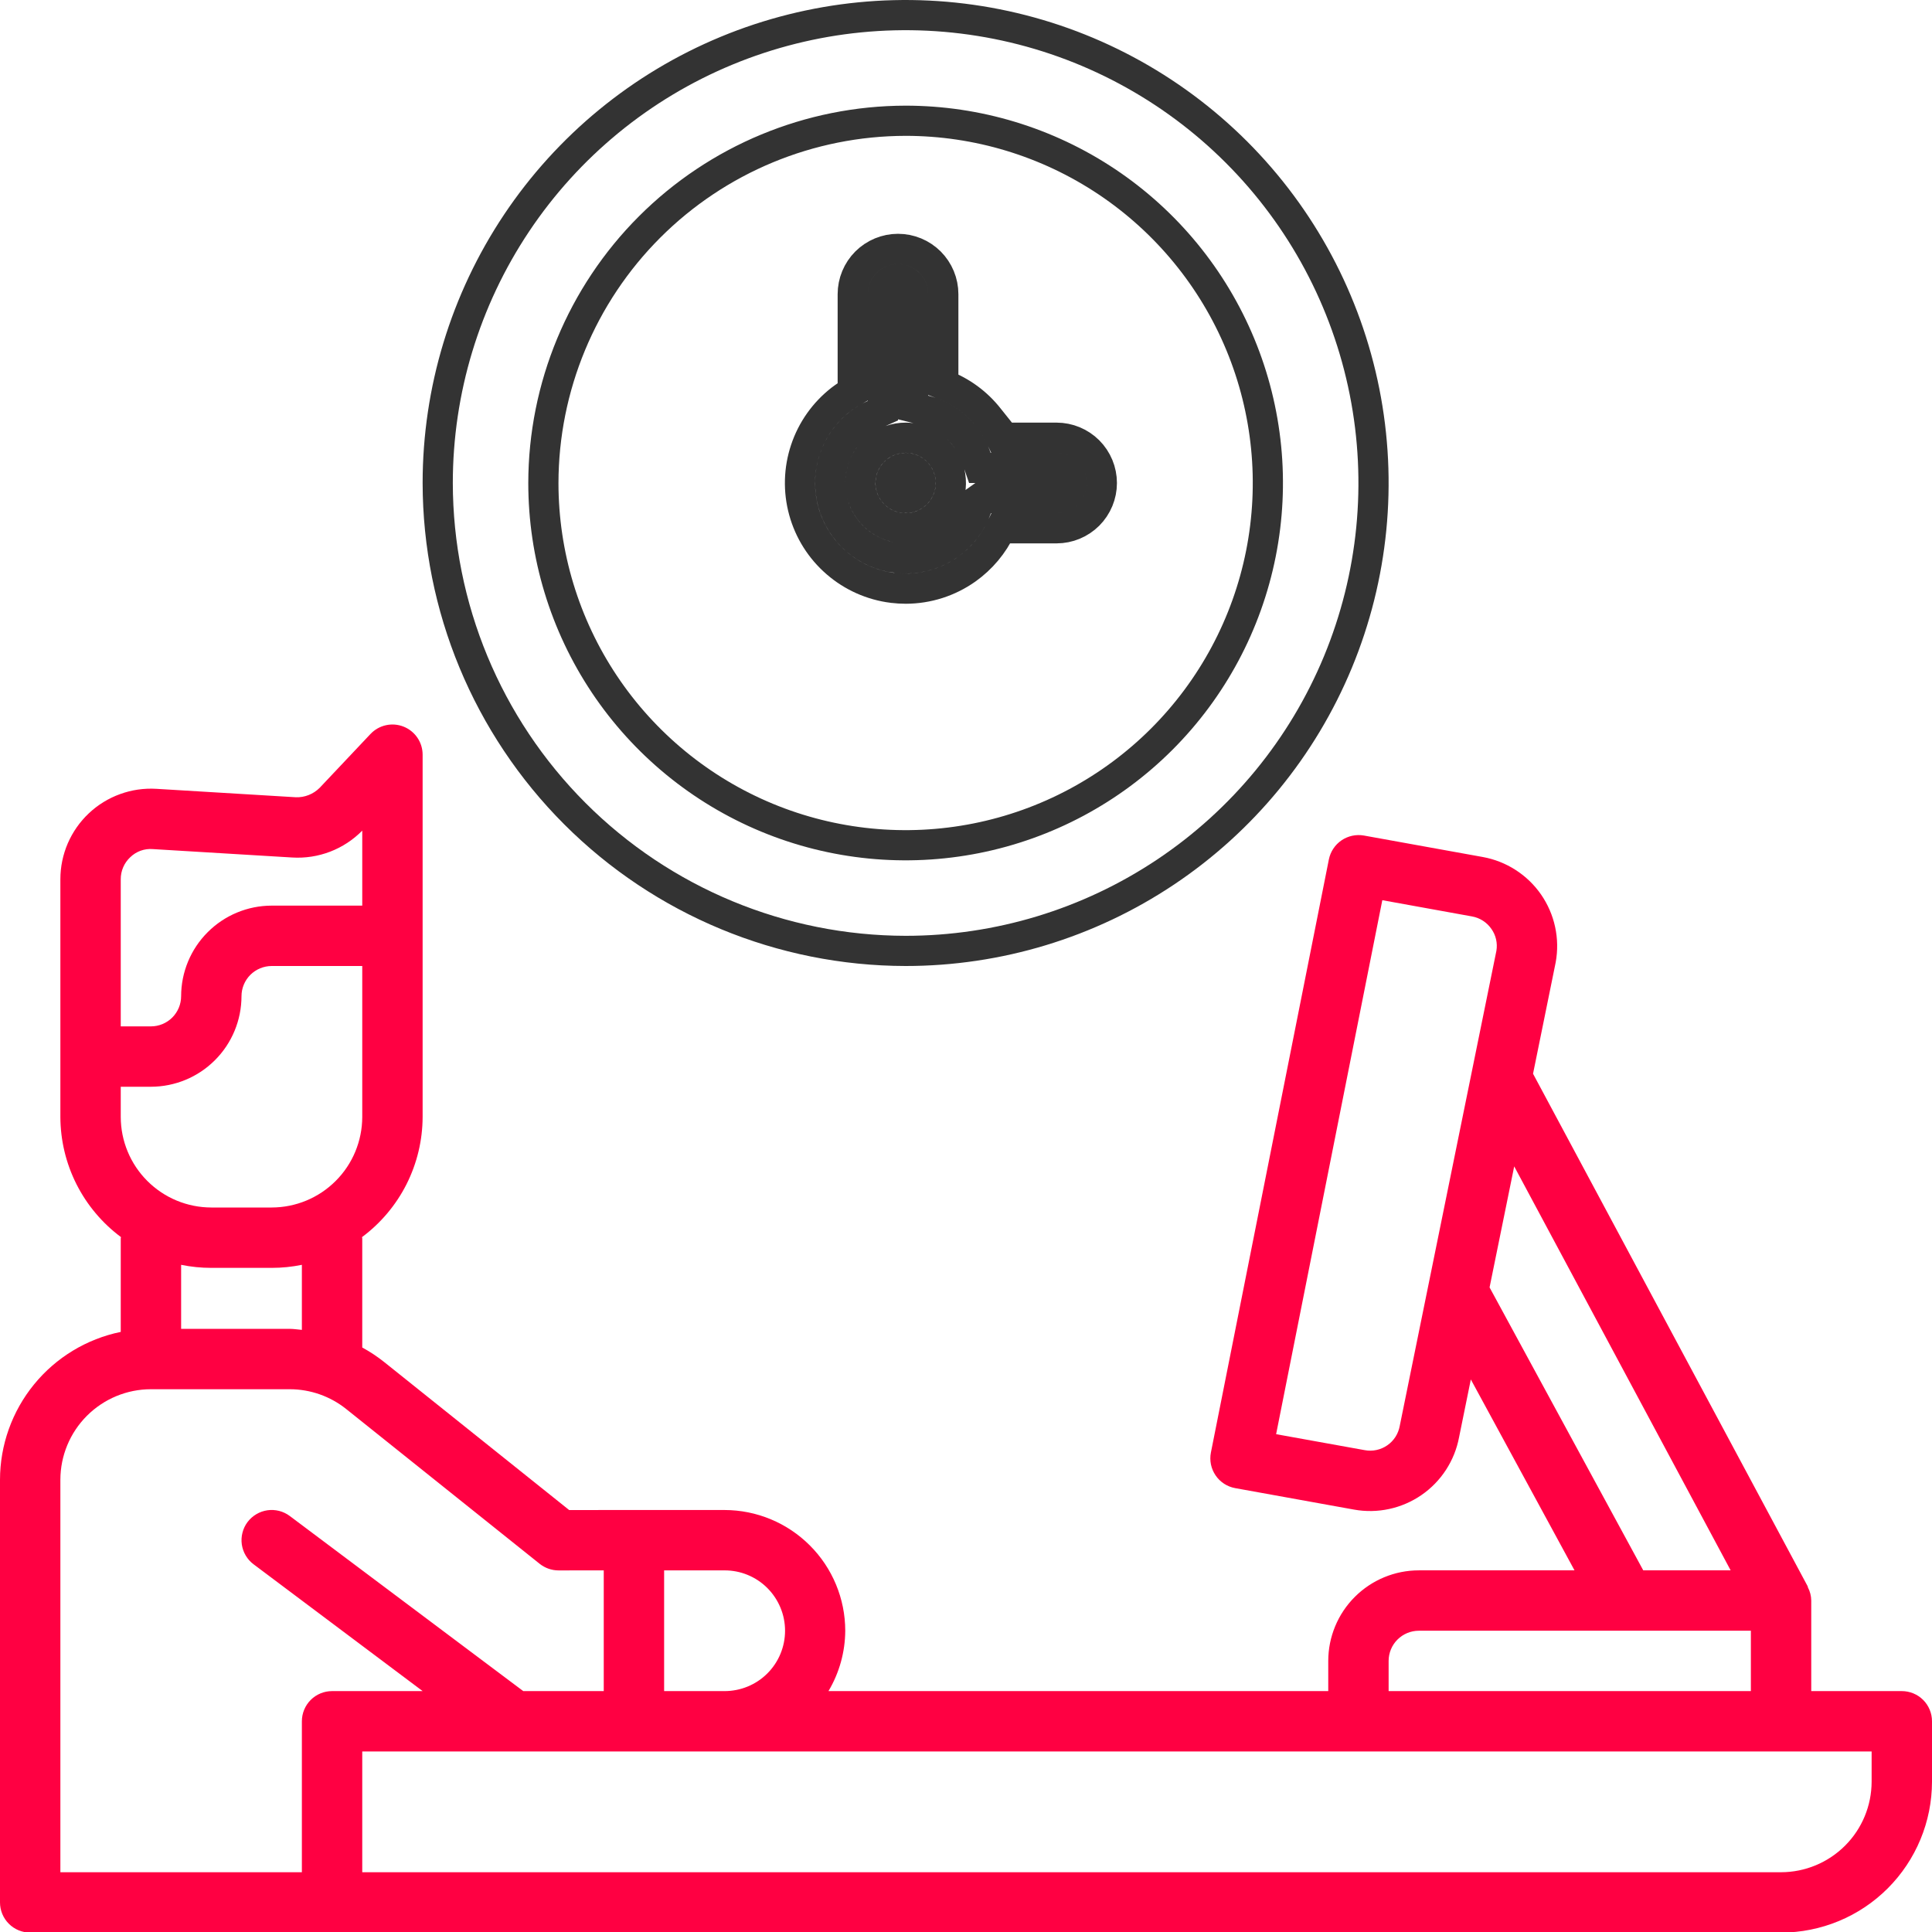 <svg width="64" height="64" viewBox="0 0 64 64" fill="none" xmlns="http://www.w3.org/2000/svg">
<g clip-path="url(#clip0_5594_222)">
<path d="M63 56.02H60V53.02C59.998 52.867 59.96 52.718 59.889 52.583C59.884 52.571 59.887 52.558 59.881 52.547L50.784 35.569L51.535 31.875C51.605 31.488 51.599 31.09 51.515 30.705C51.432 30.32 51.273 29.955 51.049 29.631C50.824 29.307 50.538 29.031 50.206 28.818C49.875 28.605 49.505 28.459 49.117 28.389L45.18 27.678C44.922 27.633 44.657 27.69 44.44 27.837C44.224 27.984 44.074 28.21 44.021 28.467L40.113 48.116C40.087 48.247 40.088 48.381 40.114 48.511C40.141 48.641 40.193 48.764 40.268 48.874C40.342 48.984 40.438 49.078 40.549 49.15C40.661 49.223 40.785 49.272 40.916 49.296L44.852 50.007C45.631 50.148 46.434 49.975 47.087 49.526C47.739 49.077 48.188 48.388 48.334 47.609L48.723 45.696L52.158 52.02H47C46.205 52.02 45.442 52.337 44.88 52.899C44.317 53.462 44.001 54.224 44 55.02V56.02H27.444C27.804 55.415 27.996 54.725 28 54.021C27.999 52.96 27.577 51.943 26.827 51.194C26.077 50.444 25.061 50.022 24 50.021L21.008 50.021L21 50.02L20.992 50.021L18.854 50.022L12.721 45.115C12.495 44.935 12.254 44.776 12 44.638V41.02C12 41.006 11.993 40.995 11.992 40.981C12.613 40.519 13.118 39.919 13.467 39.228C13.815 38.537 13.998 37.774 14 37V25C14 24.8 13.94 24.604 13.828 24.439C13.715 24.273 13.556 24.145 13.37 24.071C13.184 23.997 12.98 23.98 12.784 24.024C12.589 24.067 12.411 24.168 12.273 24.314L10.588 26.099C10.485 26.202 10.362 26.282 10.227 26.336C10.091 26.39 9.946 26.415 9.801 26.41L5.182 26.131C4.773 26.106 4.364 26.165 3.979 26.305C3.594 26.444 3.242 26.66 2.944 26.941C2.646 27.221 2.409 27.56 2.246 27.935C2.084 28.311 2 28.716 2 29.125V37C2.002 37.774 2.185 38.537 2.533 39.228C2.882 39.919 3.387 40.519 4.008 40.981C4.007 40.995 4 41.006 4 41.02V44.121C2.871 44.353 1.857 44.967 1.129 45.859C0.4 46.751 0.001 47.868 1.68411e-07 49.02V63.02C-7.60771e-05 63.151 0.026 63.281 0.076 63.403C0.126 63.524 0.2 63.634 0.293 63.727C0.386 63.82 0.496 63.894 0.617 63.944C0.739 63.994 0.869 64.02 1 64.02H59C60.326 64.018 61.597 63.491 62.534 62.554C63.471 61.616 63.999 60.345 64 59.02V57.02C64 56.888 63.974 56.758 63.924 56.637C63.874 56.516 63.8 56.405 63.707 56.312C63.614 56.219 63.504 56.146 63.383 56.096C63.261 56.045 63.131 56.02 63 56.02ZM46.369 47.232C46.346 47.361 46.298 47.485 46.228 47.596C46.157 47.707 46.065 47.803 45.956 47.878C45.848 47.953 45.727 48.005 45.598 48.033C45.469 48.061 45.336 48.062 45.207 48.038L42.273 47.509L45.791 29.82L48.762 30.358C48.891 30.381 49.014 30.429 49.124 30.5C49.235 30.571 49.33 30.663 49.404 30.771C49.554 30.981 49.613 31.243 49.57 31.497L46.369 47.232ZM49.344 42.647L50.16 38.638L57.33 52.02H54.435L49.344 42.647ZM46 55.02C46 54.755 46.106 54.5 46.293 54.313C46.481 54.126 46.735 54.02 47 54.02H58V56.02H46V55.02ZM22 52.021L24 52.021C24.263 52.02 24.524 52.071 24.767 52.171C25.01 52.271 25.232 52.418 25.418 52.604C25.604 52.79 25.752 53.011 25.853 53.254C25.954 53.496 26.006 53.757 26.006 54.02C26.006 54.283 25.954 54.544 25.853 54.787C25.752 55.03 25.604 55.251 25.418 55.436C25.232 55.622 25.01 55.769 24.767 55.869C24.524 55.969 24.263 56.02 24 56.02H22V52.021ZM4 31V29.125C3.999 28.989 4.027 28.853 4.081 28.728C4.135 28.602 4.215 28.49 4.314 28.397C4.412 28.301 4.53 28.228 4.658 28.181C4.787 28.135 4.924 28.116 5.06 28.127L9.68 28.406C10.108 28.432 10.536 28.366 10.936 28.213C11.337 28.059 11.699 27.821 12 27.516V30H9C8.205 30.001 7.442 30.317 6.88 30.88C6.317 31.442 6.001 32.205 6 33C6 33.265 5.894 33.519 5.707 33.707C5.519 33.894 5.265 34 5 34H4V31ZM4 37V36H5C5.795 35.999 6.558 35.683 7.12 35.12C7.683 34.558 7.999 33.795 8 33C8 32.735 8.106 32.481 8.293 32.293C8.481 32.106 8.735 32.001 9 32H12V37C11.999 37.795 11.683 38.558 11.12 39.12C10.558 39.683 9.795 39.999 9 40H7C6.205 39.999 5.442 39.683 4.88 39.12C4.317 38.558 4.001 37.795 4 37ZM10 41.899V44.054C9.866 44.043 9.733 44.02 9.598 44.02H6V41.899C6.329 41.966 6.664 42 7 42H9C9.336 42 9.671 41.966 10 41.899ZM10 57.02V62.02H2V49.02C2.001 48.224 2.317 47.462 2.88 46.899C3.442 46.337 4.205 46.02 5 46.02H9.598C10.279 46.02 10.939 46.252 11.471 46.678L17.877 51.803C18.055 51.944 18.275 52.022 18.502 52.022L20 52.021V56.02H17.334L9.6 50.22C9.495 50.141 9.375 50.084 9.248 50.051C9.121 50.019 8.988 50.011 8.858 50.03C8.728 50.049 8.603 50.093 8.491 50.16C8.378 50.227 8.279 50.315 8.2 50.42C8.121 50.525 8.064 50.645 8.032 50.772C7.999 50.899 7.992 51.031 8.01 51.161C8.029 51.291 8.073 51.416 8.14 51.529C8.207 51.642 8.295 51.741 8.4 51.819L14.001 56.02H11C10.869 56.02 10.739 56.045 10.617 56.096C10.496 56.146 10.386 56.219 10.293 56.312C10.2 56.405 10.126 56.516 10.076 56.637C10.026 56.758 10 56.888 10 57.02ZM62 59.02C61.999 59.815 61.683 60.578 61.12 61.14C60.558 61.702 59.795 62.019 59 62.02H12V58.02H62V59.02Z" fill="#FF0042"/>
<path d="M32.47 16.5H32.825H35C35.133 16.5 35.26 16.447 35.354 16.354C35.447 16.26 35.5 16.133 35.5 16C35.5 15.867 35.447 15.74 35.354 15.646C35.26 15.553 35.133 15.5 35 15.5H32.816H32.459L32.343 15.162C32.257 14.911 32.132 14.676 31.973 14.465C31.634 14.032 31.161 13.725 30.628 13.593L30.248 13.499V13.108V9.745C30.248 9.613 30.195 9.485 30.102 9.392C30.008 9.298 29.881 9.245 29.748 9.245C29.615 9.245 29.488 9.298 29.394 9.392C29.301 9.485 29.248 9.613 29.248 9.745V13.281V13.604L28.953 13.737C28.78 13.815 28.616 13.912 28.465 14.027C28.075 14.33 27.784 14.742 27.628 15.21C27.472 15.68 27.459 16.185 27.59 16.661C27.72 17.138 27.99 17.566 28.363 17.889C28.737 18.213 29.198 18.419 29.688 18.48L32.47 16.5ZM32.47 16.5L32.353 16.834M32.47 16.5L32.353 16.834M32.353 16.834C32.182 17.321 31.864 17.742 31.444 18.041C31.024 18.339 30.521 18.499 30.006 18.5M32.353 16.834L30.006 18.5M29.079 14.816C28.806 15.028 28.614 15.329 28.537 15.667C28.46 16.006 28.503 16.36 28.659 16.67C28.814 16.98 29.072 17.227 29.388 17.369C29.705 17.51 30.061 17.537 30.396 17.446C30.73 17.354 31.023 17.149 31.223 16.866C31.424 16.583 31.52 16.239 31.495 15.893C31.471 15.547 31.327 15.221 31.089 14.969C30.85 14.717 30.532 14.555 30.188 14.512L30.184 14.511C30.123 14.504 30.062 14.5 30 14.5L29.998 14.5C29.665 14.5 29.342 14.611 29.079 14.816ZM29.079 14.816C29.08 14.816 29.08 14.815 29.08 14.815L29.387 15.21L29.079 14.816C29.079 14.816 29.079 14.816 29.079 14.816ZM30.006 18.5C29.9 18.5 29.794 18.493 29.689 18.48L30.006 18.5ZM29.565 19.473L29.566 19.473C29.712 19.491 29.858 19.5 30.006 19.5H30.006C30.729 19.499 31.433 19.274 32.023 18.856C32.513 18.508 32.904 18.04 33.159 17.5H35C35.398 17.5 35.779 17.342 36.061 17.061C36.342 16.779 36.5 16.398 36.5 16C36.5 15.602 36.342 15.221 36.061 14.939C35.779 14.658 35.398 14.5 35 14.5H33.154C33.048 14.273 32.919 14.058 32.767 13.858L32.768 13.858L32.764 13.853C32.369 13.347 31.844 12.963 31.248 12.74V9.745C31.248 9.347 31.09 8.966 30.809 8.684C30.527 8.403 30.146 8.245 29.748 8.245C29.35 8.245 28.969 8.403 28.687 8.684C28.406 8.966 28.248 9.347 28.248 9.745V12.975C28.112 13.052 27.982 13.138 27.857 13.233L27.857 13.233L27.853 13.236C27.307 13.661 26.898 14.238 26.68 14.895C26.461 15.552 26.442 16.258 26.625 16.926C26.808 17.594 27.185 18.192 27.709 18.645C28.232 19.099 28.878 19.387 29.565 19.473ZM29.693 15.605L29.694 15.604C29.781 15.537 29.887 15.5 29.997 15.5C30.019 15.5 30.042 15.502 30.064 15.504C30.178 15.519 30.283 15.572 30.363 15.656C30.442 15.74 30.49 15.849 30.498 15.964C30.506 16.079 30.474 16.194 30.407 16.288C30.34 16.383 30.243 16.451 30.132 16.481C30.02 16.512 29.901 16.503 29.796 16.456C29.691 16.409 29.605 16.326 29.553 16.223C29.501 16.12 29.487 16.002 29.512 15.889C29.538 15.776 29.602 15.676 29.693 15.605ZM38.611 28.888C36.062 30.591 33.066 31.5 30.001 31.5C25.891 31.495 21.951 29.861 19.045 26.955C16.139 24.049 14.505 20.109 14.5 16C14.5 12.934 15.409 9.938 17.112 7.389C18.815 4.84 21.236 2.853 24.068 1.68C26.901 0.507 30.017 0.2 33.024 0.798C36.031 1.396 38.792 2.872 40.96 5.04C43.128 7.208 44.604 9.969 45.202 12.976C45.8 15.983 45.493 19.099 44.32 21.932C43.147 24.764 41.16 27.185 38.611 28.888Z" stroke="#333333"/>
<path d="M30 4C32.374 4 34.694 4.704 36.667 6.022C38.64 7.341 40.178 9.215 41.087 11.408C41.995 13.601 42.232 16.013 41.769 18.341C41.306 20.669 40.163 22.807 38.485 24.485C36.807 26.163 34.669 27.306 32.341 27.769C30.013 28.232 27.601 27.995 25.408 27.087C23.215 26.178 21.341 24.64 20.022 22.667C18.704 20.694 18 18.374 18 16C18.004 12.819 19.269 9.769 21.519 7.519C23.769 5.269 26.819 4.004 30 4Z" stroke="#333333"/>
</g>
<defs>
<clipPath id="clip0_5594_222">
<rect width="64" height="64" fill="white"/>
</clipPath>
</defs>
</svg>
